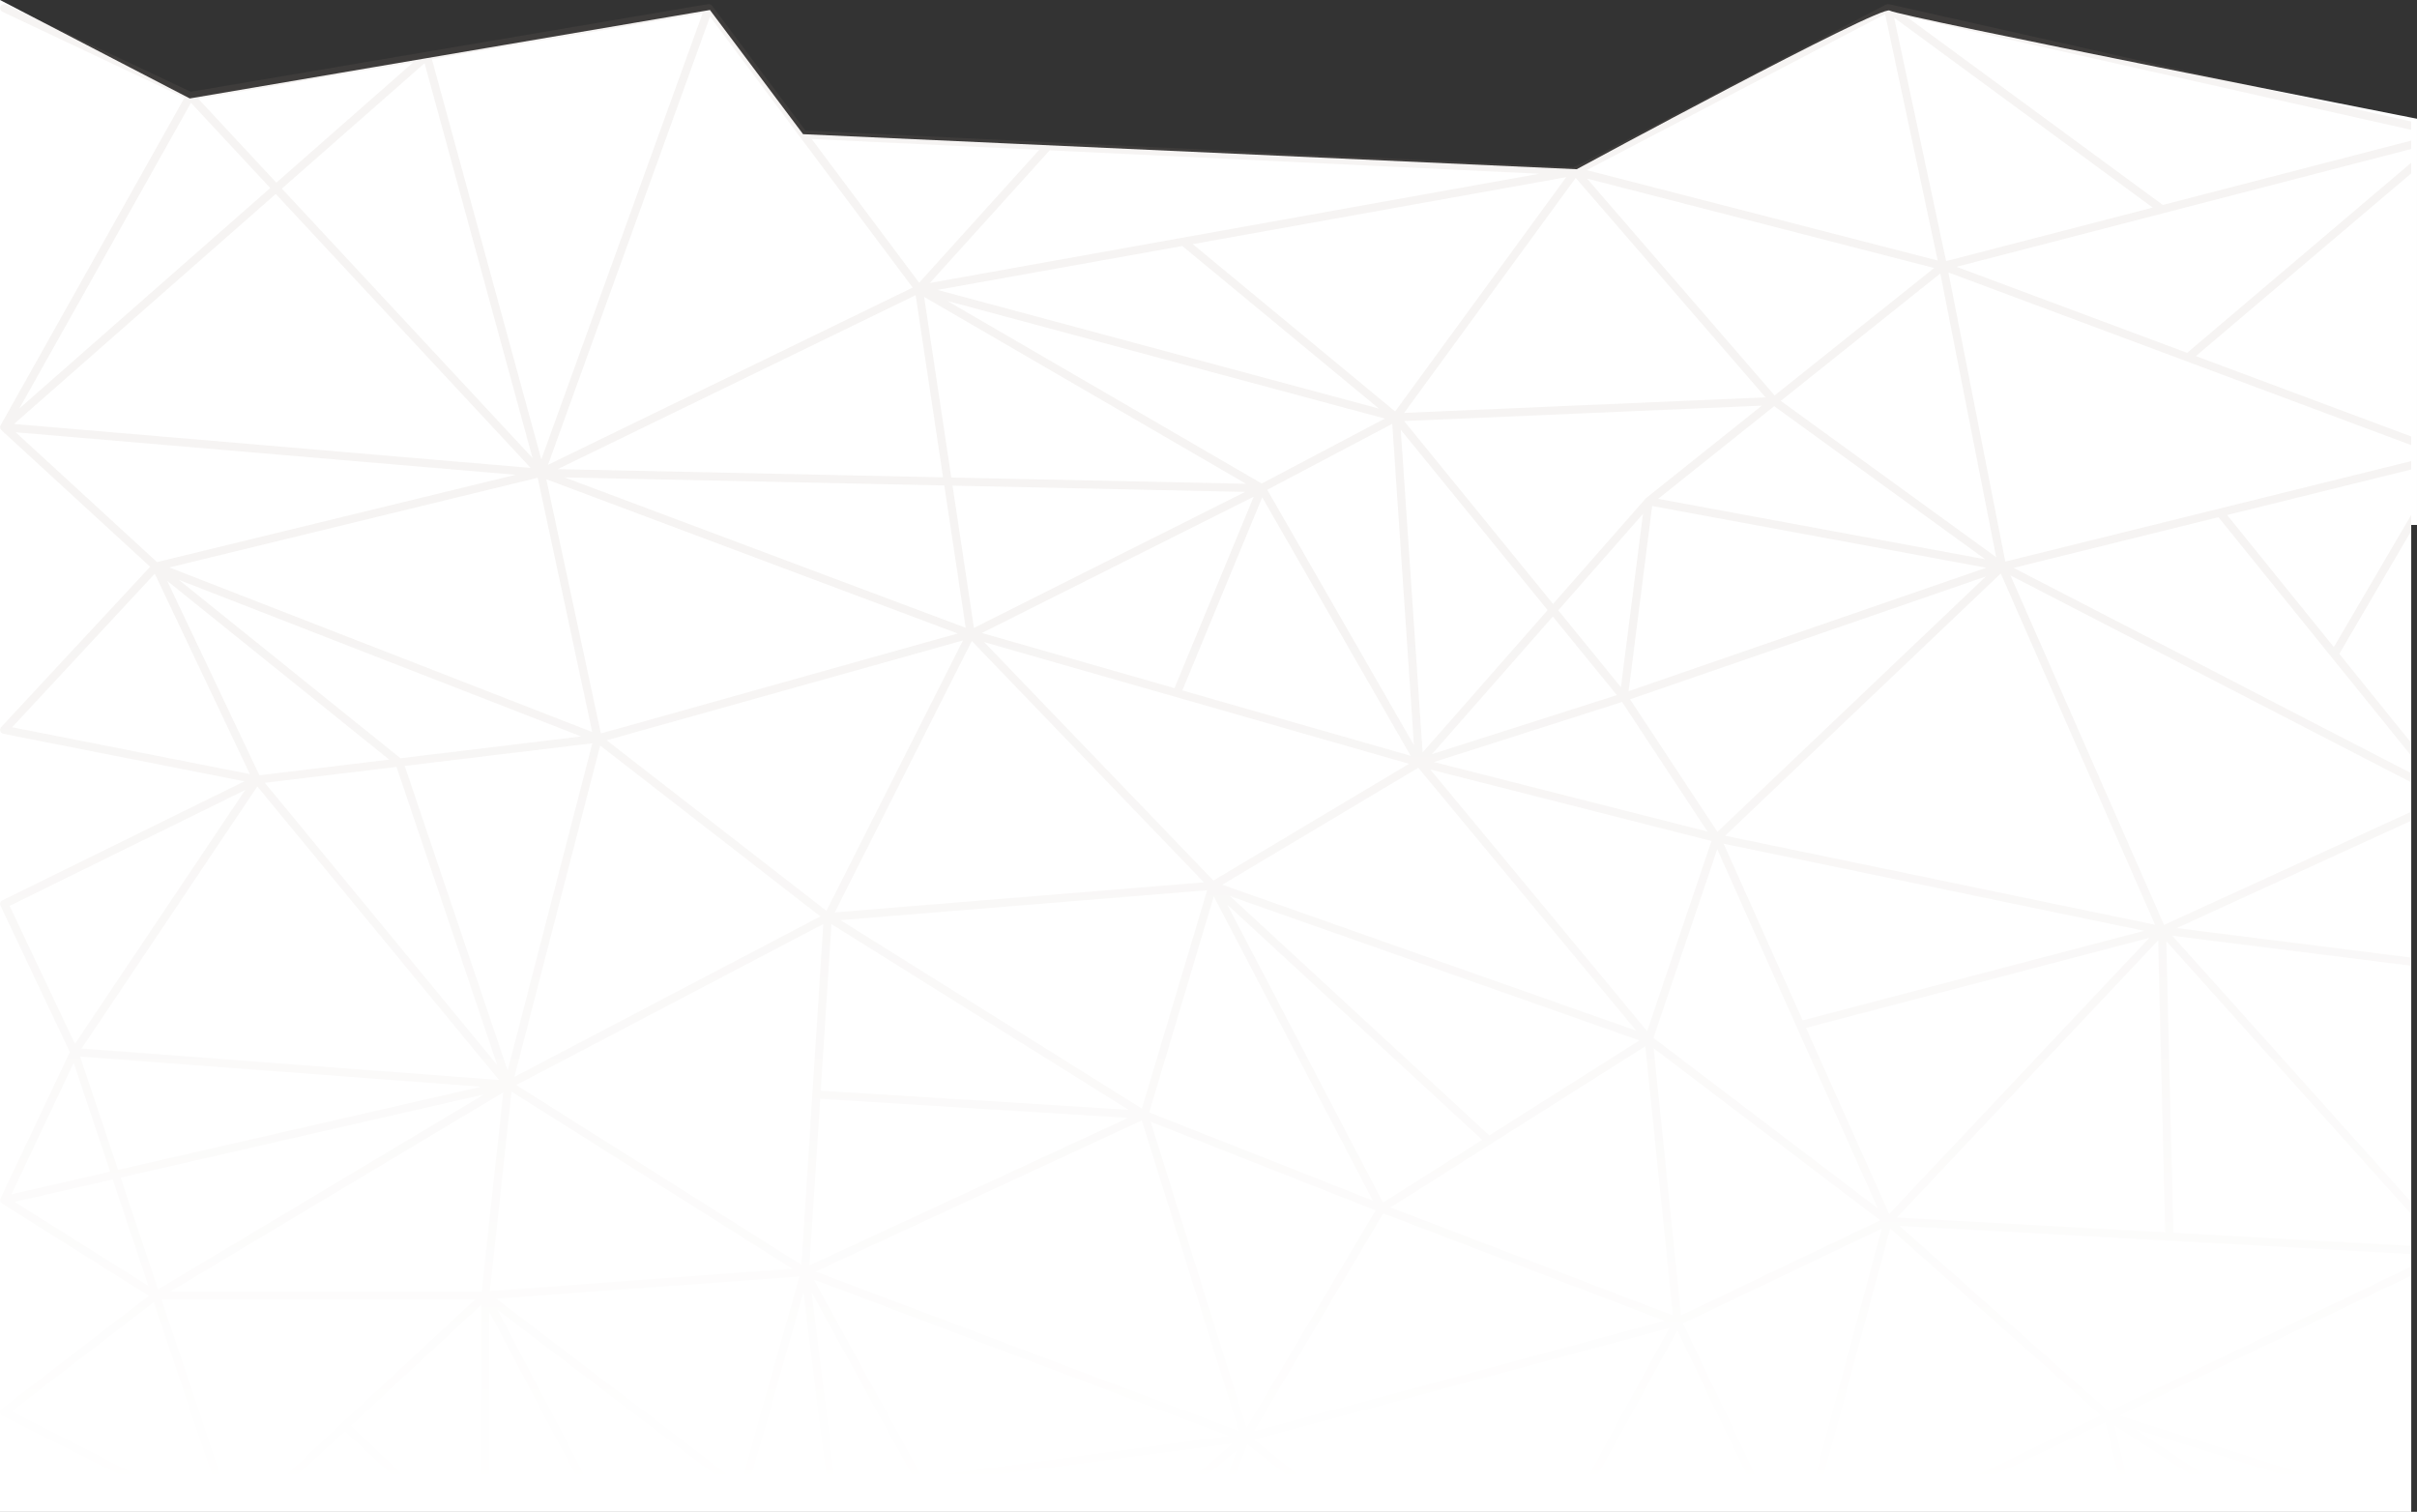 <svg xmlns="http://www.w3.org/2000/svg" xmlns:xlink="http://www.w3.org/1999/xlink" width="1369.274" height="856.507" viewBox="0 0 1369.274 856.507">
  <rect x="0" y="0" width="1369.274" height="856.507" fill="#333333" stroke="none"/>
  <defs>
    <clipPath id="clip-path">
      <rect id="Rechteck_86" data-name="Rechteck 86" width="1366" height="854" transform="translate(0 654)" fill="#fff" stroke="#707070" stroke-width="1"/>
    </clipPath>
    <linearGradient id="linear-gradient" x1="0.5" x2="0.5" y2="1" gradientUnits="objectBoundingBox">
      <stop offset="0" stop-color="#fff" stop-opacity="0"/>
      <stop offset="1" stop-color="#fff"/>
    </linearGradient>
  </defs>
  <g id="Gruppe_419" data-name="Gruppe 419" transform="translate(6578 1828.294)">
    <g id="Gruppe_418" data-name="Gruppe 418">
      <path id="Pfad_103" data-name="Pfad 103" d="M0,1098.1v-297.4l107.516,55.779,294.675-50.108,52.763,70.35,438.27,19.861s172.248-93.244,177.295-89.88,298.755,61.283,298.755,61.283V1098.1Z" transform="translate(-6578 -2629)" fill="#fff"/>
      <g id="Gruppe_417" data-name="Gruppe 417" transform="translate(-6578 -2480)">
        <g id="Gruppe_maskieren_40" data-name="Gruppe maskieren 40" clip-path="url(#clip-path)">
          <path id="Pfad_32" data-name="Pfad 32" d="M0,0H1366V743.213H0Z" transform="translate(0 765)" fill="#fff"/>
          <g id="Gruppe_35" data-name="Gruppe 35" transform="translate(1435 1088.392) rotate(180)" opacity="0.1">
            <path id="Pfad_8" data-name="Pfad 8" d="M846.281,351.8l68.01-75.289,60.892,81.449Zm-479.24,76.85L337.264,289.082l198.852,51.235ZM195.94,236.775,326.6,285.532,55.8,355.7ZM54.418,179.062l244.538-60.54L331.19,282.336ZM173.283,144.9l-121.9,30.177,61.445-105Zm4.926-1.219L55.309-8.448l238.95,123.4ZM209.031-87.333l87,198.021L51.9-15.383Zm31.274-275.679L358.961-257.8,55.726-274.514Zm94.119-50.35L221.262-488.418l189.657,38.28Zm150.334,96.319L421.38-449.5l157.964-39.976Zm4.468,1.414,95.382-173.879L724.447-378.913ZM910.2-404.337,736.87-381.188,863.489-489.412ZM738.822-376.811l173.755-23.2,61.355,111.746Zm276.571-27.516,138.433,105.234L982.063-286.461Zm24.2-85.61,112.941,43.973L1017.4-411.415Zm118.147,183.39L1094.615-426.41l63.128-16.137Zm18.8-183.192,113.178,56.621L1163.1-447.479Zm251.8,126.831-80.492,61.876-41.534-123.751ZM1426.7-244.228l-55.55,12.723-20.233-60.367Zm-33.44,78.736L1372.6-227.124l55.918-12.8Zm36.31,88.955L1296.1-10.88l96.44-143.827Zm-82.258,188.2L1293.436-1.887l134.7,26.548Zm78.8,80.128L1142.863,167.7l203.18-49.467ZM1278.446,333.2l44.256,47.565-121.86,20.642ZM1128.332,176.406l62.006,226.78-153.369,25.98ZM916.267,269.463l-15.53-103.209,218.324,4.643ZM434.8,211.565l204.742-8.814L542.333,335.892Zm-5.143,1.083L535.932,335.52,339.274,284.85Zm-3.5-3.087-90.386,72.206L304.132,121.009Zm69.472-55.5-65.744,52.519L310.322,119.819ZM462.036-34.6,511.56,40.5l-201.567,69.59Zm-4.358-2.2L301.533,111.788,214.1-87.241ZM203.751-261.749l4,165.178L52.075-270.111Zm8.61,165.7-4-165.449,152,8.38Zm439-154.694L492.053-311.628,724.6-374.19Zm136.806,52.633L733.063-374.066l239.95,90.359Zm357.046,16.345L986.091-282.146l171.377-12.6Zm94.4-192.493L1166.7-442.441l130.414,14.791Zm-77.273,71.739V-440.211l73.889,69.093Zm3.568,2.974,135.38-125.72,42.2,125.72Zm-5.151,116.21L1345.418-293.8l21.227,63.331Zm1.692,4.33L1368.1-226.092l21.521,64.19Zm-10.135,3.85,236.474,17.8L1289.224-8.868ZM1214.489,6.33l73.558-8.873L1340.3,107.62Zm-115,15.629,239.564,93.247-208.662,50.8Zm175.828,307.876-80.842,71.038-61.16-223.66ZM887.907,81l227.273,85.216-215.138-4.576ZM729.124,162.6l166.946,3.552,15.4,102.35Zm-78.66,36.944,69.743-36.8L898.3,266.176Zm114.744,97.772L653.825,205.213l250.107,67.238Zm-5.927,1.065L547.724,336.309l96.907-132.731ZM502.431,154.512a2.334,2.334,0,0,0,.292-.28l52.438-59.7,84.377,103.619-202.652,8.724Zm-3.41-4.5L309.748,115.036,512.362,45.086ZM622.654,4.952,516.072,38.984,467.633-34.467Zm-120.8-152.479L624.724.732,465.418-39.773Zm-88.087,6.136L458.512-41.32,220.267-90.659Zm-1.9-4.256-194.5,50.994,147.367-156.4Zm70.8-162.881,15.5,151.326-128.35-97.487Zm-1.115-4.564L368.944-259.365,418.7-444.44Zm21.355,157L487.287-308.526l159.96,61.136Zm148.569-88.527,88.3,168.848L595.319-209.1Zm4.236-4.427,73.1-123.223,54.321,173.45Zm128.241,55.493L747.369-71.174,657.25-243.5Zm186.376,7.718L795.972-196.652l180.444-83.564ZM968.58-86.812,981-279.918l161.518,101.885ZM1210.369,2.193l-57.058-168.909L1284.957-6.8ZM1208.107,7.1,1333.664,108.17,1105.725,19.452Zm-60.7-176.9L1205.715,2.757l-106.3,12.824ZM1094.6,21.142l30.9,144.031L892.445,77.79ZM966.814-79.346l124.509,96.631L889.458,73.85ZM883.25,80.95l12.127,80.59-165.8-3.526ZM633.965,14.48,717.08,159.2l-70.811,37.367Zm-4.889-4.109,12.357,182.82L558.238,91.025ZM737.67-66.285l4.895,1.725L631.513,1.716,508.069-147.235ZM958.9-84.6,751.118-67.662,788.1-191.373ZM752.969-63.2,962.1-80.249,884.46,73.541ZM636.739,3.953,747.563-62.186l129.91,135.1ZM769.632,46.8,878.753,78.061,724.745,155.3ZM719.926,154.916,635.817,8.472,765.182,45.529Zm75.743-346.981,174.364,10.816-6.07,94.383ZM1094.983,14.309,970.253-82.5l173.327-90.907ZM591.294-206.561l146.9,135.584L506.231-152.759ZM371.2-247.868l127.092,96.532L462.148-44.456ZM519.022,42.867,623.8,9.412l-68.5,78Zm-2.307,4.448,35.5,43.6-47.992,54.641Zm645.406-342.259h176.251L1149.89-182.195Zm261.912,500.209-97.212,173.183L1281.9,330.166ZM1278.777,326.8,1134.383,171.6l292.667,24.891ZM1090.035-425.238l63.147,119.881L1019.274-407.15ZM414.57-446.793l-50.4,187.468L244.8-365.171ZM213.8-487.852l115.8,76.81L242.26-369.05Zm1.663,806.935,117.034-30.328,29.423,137.906Zm-5.744,1.486L355.205,427.439,56.431,360.288Zm353.2,17.688L908.244,276.35l-67.9,75.167Zm355.051-64.506,206.576-100.407L1032.756,427.3ZM1433.6,430.014,1330.5,381.3l104.11-185.474c.018-.031.018-.07.037-.1.037-.081.055-.166.092-.25a1.108,1.108,0,0,0,.129-.326v-.006a1.472,1.472,0,0,0,.037-.281.153.153,0,0,1,.018-.088v-.086a2.183,2.183,0,0,0-.11-.7c-.018-.052-.037-.1-.055-.145a1.776,1.776,0,0,0-.129-.3,1.964,1.964,0,0,0-.221-.3c-.018-.033-.037-.072-.055-.1s-.037-.018-.037-.033c-.018-.02-.037-.046-.055-.068a.43.43,0,0,1-.092-.088l-84.226-77.363,84.373-90.815a2.335,2.335,0,0,0,.5-2.275,2.289,2.289,0,0,0-1.747-1.545L1296.527-5.965,1433.636-73.41a2.294,2.294,0,0,0,1.067-3.048l-39.271-82.891L1434.7-242.24a2,2,0,0,0,.092-.318,2.633,2.633,0,0,0,.092-.377,2.688,2.688,0,0,0-.018-.544,1.186,1.186,0,0,0,0-.256c0-.024-.018-.039-.037-.061a2.331,2.331,0,0,0-.258-.594c-.037-.063-.055-.134-.092-.191a2.387,2.387,0,0,0-.607-.559c0-.007-.018-.02-.018-.029l-83.141-52.263,83.307-64.05a2.3,2.3,0,0,0,.883-2.038,2.252,2.252,0,0,0-1.232-1.836l-126.165-63.974,126.128-61.6a2.286,2.286,0,0,0,1.048-3.076,2.289,2.289,0,0,0-3.072-1.056l-129.255,63.126L1177.94-494.174l6.475-20.329a2.291,2.291,0,0,0-1.49-2.886,2.29,2.29,0,0,0-2.888,1.494l-7.063,22.161c0,.029-.018.057-.018.085l-14.347,45.109-119.692-46.6a2.286,2.286,0,0,0-1.858.085,2.313,2.313,0,0,0-1.194,1.431L1011.9-408.875c0,.033-.018.066-.018.1L979.837-295.5,955.354-493.28a2.3,2.3,0,0,0-2.557-2,2.3,2.3,0,0,0-2,2.564L975.2-295.538,867.058-492.463l24.556-20.988a2.3,2.3,0,0,0,.254-3.243,2.3,2.3,0,0,0-3.243-.254L734.6-385.3l38.8-106.917a2.3,2.3,0,0,0-1.376-2.945,2.3,2.3,0,0,0-2.945,1.378L728.385-381.659,585.325-494.8c-.015-.011-.031-.013-.044-.022a2.3,2.3,0,0,0-.714-.362c-.07-.02-.138-.026-.208-.04a2.267,2.267,0,0,0-.591-.044,1.911,1.911,0,0,0-.247.026,1.655,1.655,0,0,0-.188.018l-165.3,41.832L210.652-495.25c-.006,0-.011,0-.017,0a.307.307,0,0,1-.04-.005c-.037-.005-.072,0-.11-.005a2.274,2.274,0,0,0-.642.011c-.048.007-.092.007-.14.017-.013,0-.026,0-.04,0a.406.406,0,0,0-.05.024,2.261,2.261,0,0,0-.657.283c-.026.017-.046.037-.07.053-.046.031-.085.07-.127.1-.072.059-.151.109-.217.175a2.178,2.178,0,0,0-.186.248c-.022.031-.053.046-.075.077-.009.013-.007.028-.017.039s-.026.039-.037.059a2.246,2.246,0,0,0-.267.688c-.006.029-.018.055-.024.086s0,.079-.006.118a2.355,2.355,0,0,0,.011.653c.006.037,0,.075.013.112,0,.016,0,.035.006.051L237.1-370.845,47.913-494.921a2.3,2.3,0,0,0-3.182.662,2.3,2.3,0,0,0,.661,3.184L225.61-372.882,47.34-428.789a2.3,2.3,0,0,0-2.883,1.5,2.3,2.3,0,0,0,1.506,2.882l188.471,59.107L45.659-274.785a2.242,2.242,0,0,0-.362.254c-.057.042-.127.059-.18.107-.015.013-.02.031-.033.044a2.3,2.3,0,0,0-.495.664c-.031.063-.037.132-.062.2a2.311,2.311,0,0,0-.149.59,3.03,3.03,0,0,0,.009.318,2.158,2.158,0,0,0,.011.344c.011.057.046.1.059.158a2.031,2.031,0,0,0,.118.305,2.329,2.329,0,0,0,.276.471c.037.048.05.107.09.153L204.374-93.445,2.588-118.812a2.294,2.294,0,0,0-2.569,2,2.3,2.3,0,0,0,1.994,2.568L201.893-89.123,45.694-17.6a2.324,2.324,0,0,0-.4.254c-.026.024-.061.026-.086.048-.007.007-.011.017-.019.024a2.243,2.243,0,0,0-.513.618,1.3,1.3,0,0,0-.09.191,2.2,2.2,0,0,0-.18.581,1.526,1.526,0,0,0-.033.2c0,.04-.018.079-.02.12a2.233,2.233,0,0,0,.086.666c.009.033.029.063.04.1a2.315,2.315,0,0,0,.329.635c.024.031.028.07.053.1l64.881,80.31L44.668,177.456c-.024.042-.024.088-.046.131a2.186,2.186,0,0,0-.188.554,2.084,2.084,0,0,0-.059.258c0,.031-.017.057-.019.088a2.212,2.212,0,0,0,.066.633.749.749,0,0,0,.009.09,1.859,1.859,0,0,0,.513.907,2.292,2.292,0,0,0,.438.392c.042.026.064.07.108.094a1.9,1.9,0,0,0,.228.1c.046.022.081.055.129.074L191,234.934,45.164,358.695a2.34,2.34,0,0,0-.206.245,2.188,2.188,0,0,0-.221.265,2.158,2.158,0,0,0-.259.581c-.019.057-.057.1-.07.156,0,.011,0,.02,0,.031a2.285,2.285,0,0,0-.019.837,2.5,2.5,0,0,0,.081.259,2.191,2.191,0,0,0,.14.438c.02.037.05.063.07.1.037.061.081.112.123.169a2.287,2.287,0,0,0,.417.445c.055.042.1.09.158.127a2.276,2.276,0,0,0,.725.324c.017,0,.027.017.042.02l318.774,71.645a1.558,1.558,0,0,0,.208.022c.068.009.131.018.2.022.033,0,.068.011.1.011s.083-.024.129-.026a2.339,2.339,0,0,0,.6-.118,2.032,2.032,0,0,0,.21-.075c.042-.018.085-.022.125-.044l169.554-88.587c-.038-.022,7.651-3.561,7.674-3.6l435.032,20.8,52.865,70.727a2.313,2.313,0,0,0,.478.452.714.714,0,0,0,.127.083,2.265,2.265,0,0,0,1.253.388,2.232,2.232,0,0,0,.331-.026s.016-.007.016-.007c.018,0,.018,0,.018,0l293.129-49.651,104.68,49.463a2.232,2.232,0,0,0,.975.221,2.3,2.3,0,0,0,.975-4.378Z" transform="translate(0 0)" fill="#a49083" fill-rule="evenodd"/>
          </g>
        </g>
        <path id="Pfad_18" data-name="Pfad 18" d="M0,0H1366V513.213H0Z" transform="translate(0 995)" fill="url(#linear-gradient)"/>
      </g>
    </g>
  </g>
</svg>
